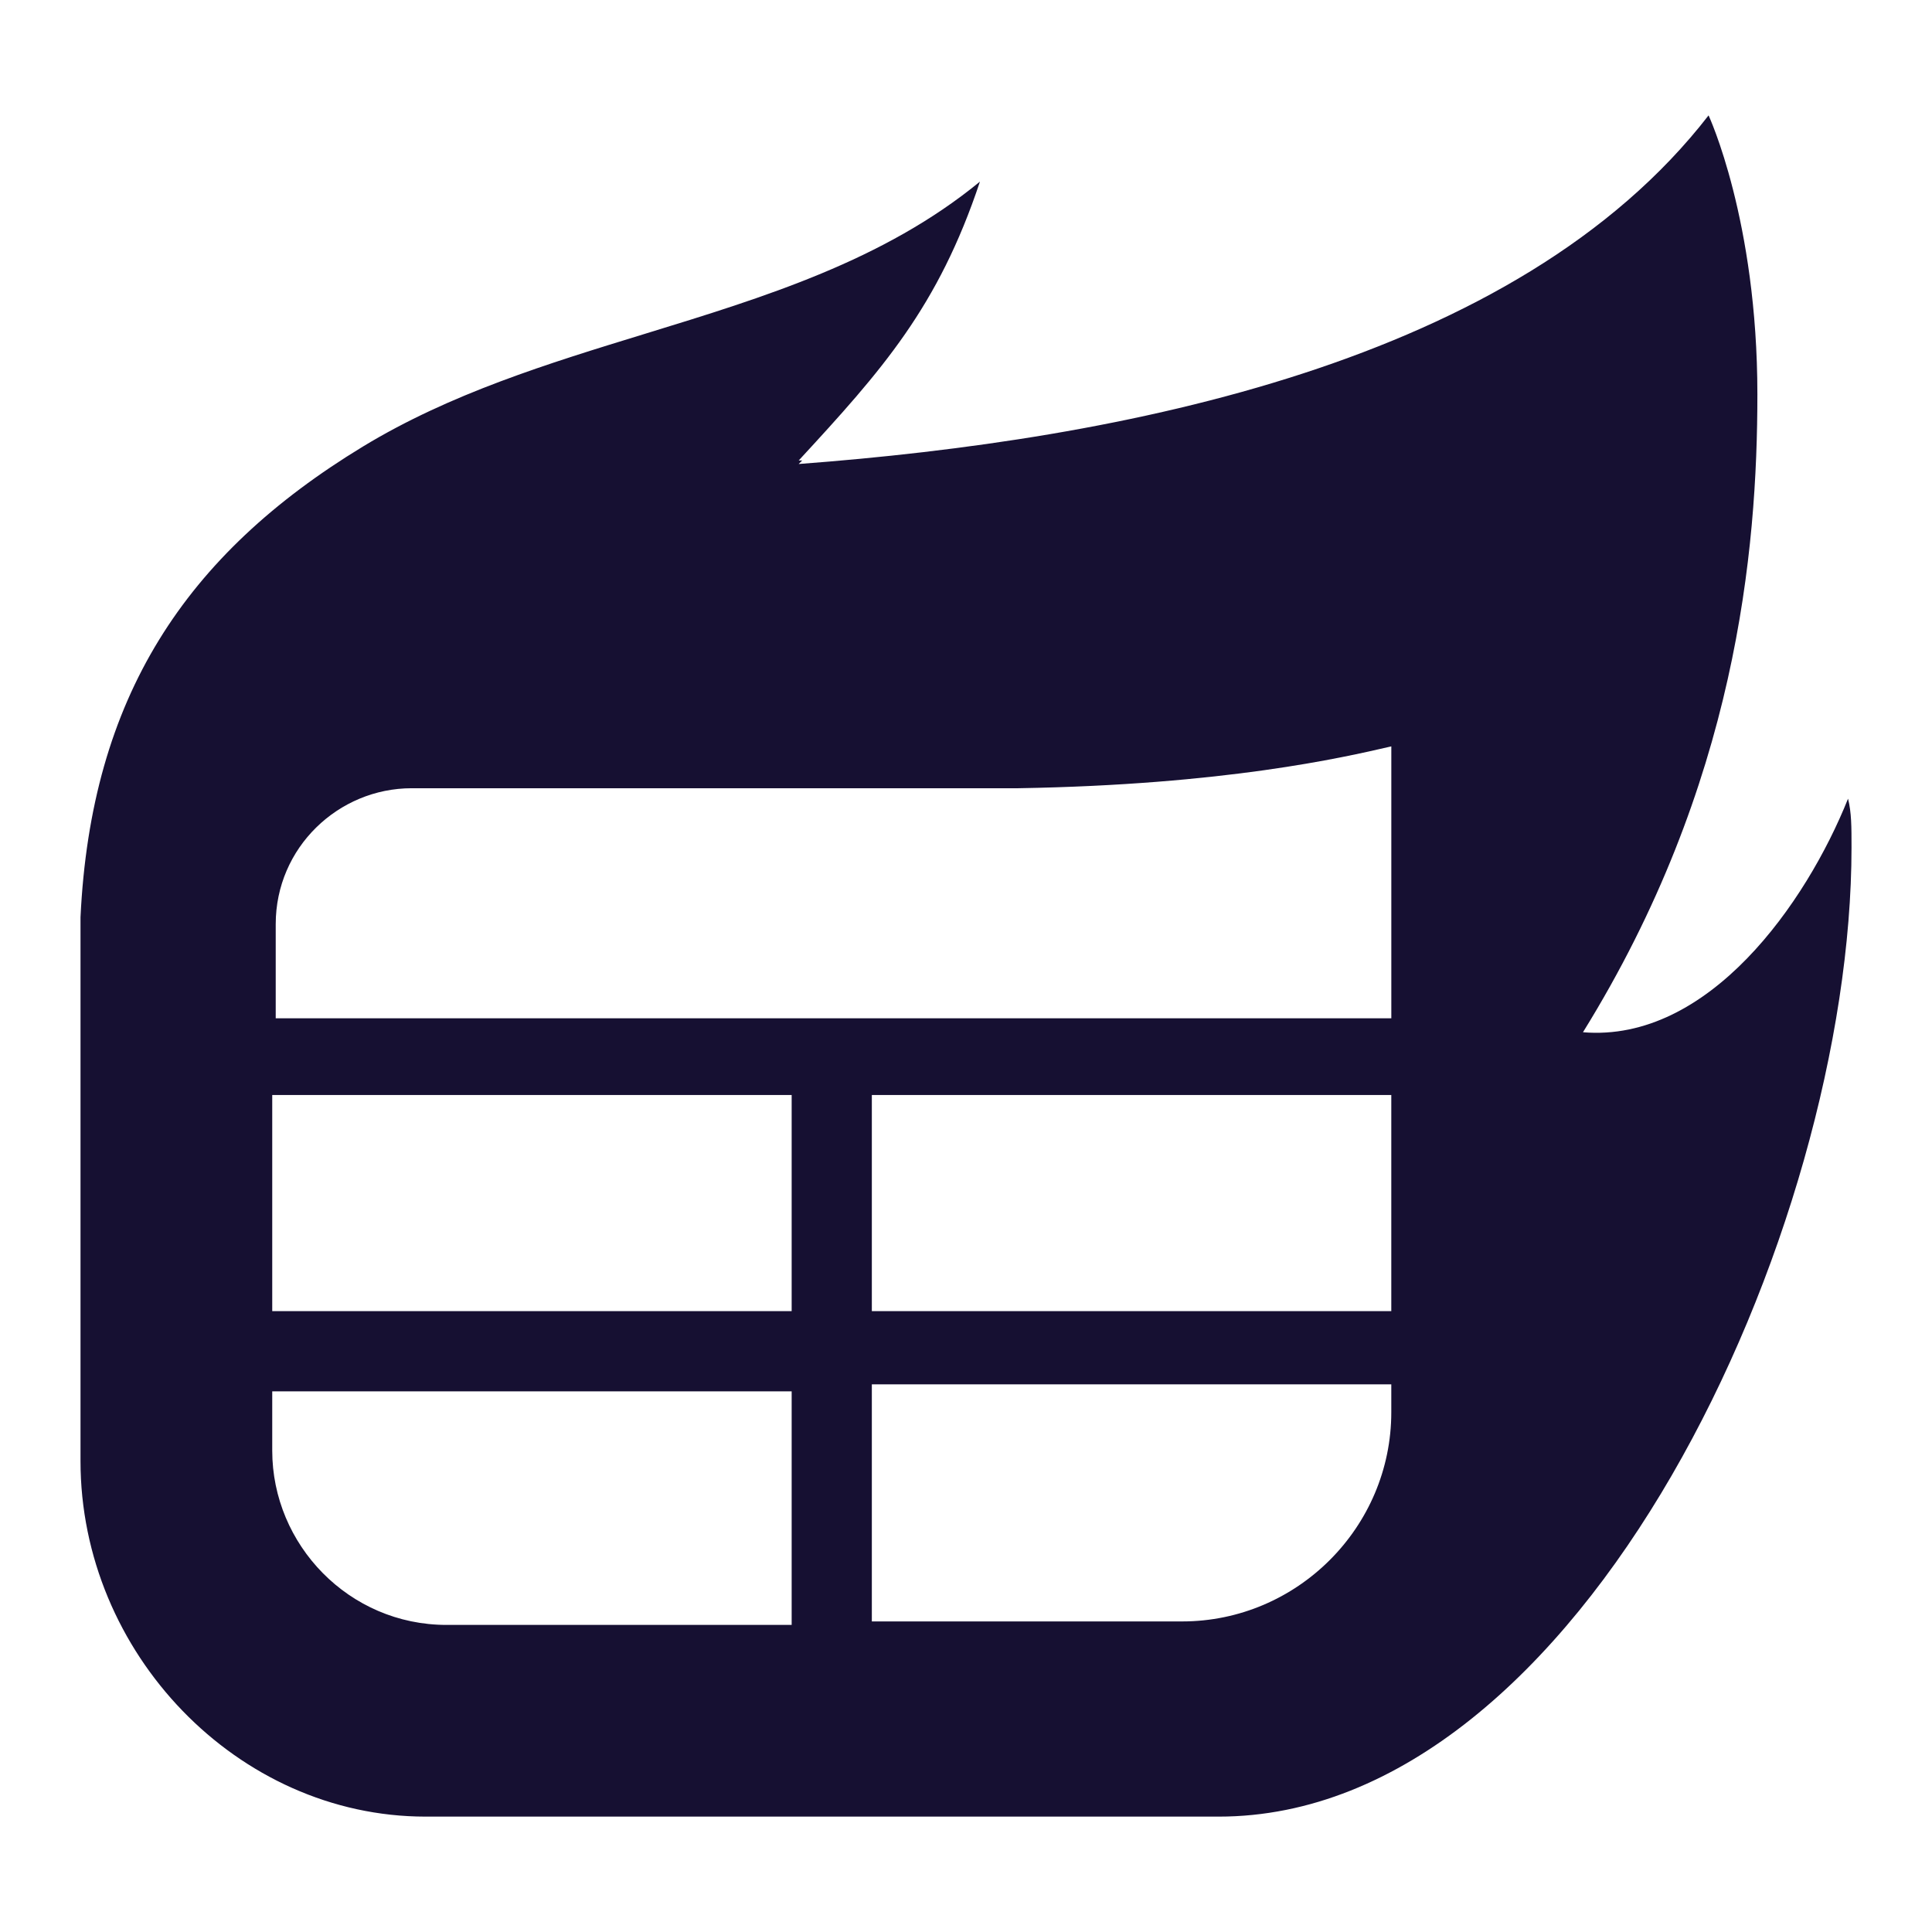 <svg width="76" height="76" viewBox="0 0 76 76" fill="none" xmlns="http://www.w3.org/2000/svg">
<path fill-rule="evenodd" clip-rule="evenodd" d="M72.697 31.418C72.834 31.966 72.834 32.515 72.834 33.338C72.834 48.38 62.27 71.461 47.939 71.461H16.744C9.338 71.461 3.167 65.017 3.167 57.474V36.629V36.081C3.578 27.441 7.281 21.818 14.275 17.567C17.711 15.481 21.559 14.3 25.376 13.13C30.091 11.683 34.76 10.251 38.549 7.144C36.903 12.081 34.709 14.55 31.418 18.115H31.555L31.418 18.253C44.172 17.293 59.668 14.275 67.211 4.539C67.211 4.539 69.131 8.653 69.131 15.51C69.131 21.681 68.304 30.869 62.27 40.606C67.207 41.018 71.051 35.532 72.697 31.418ZM16.195 31.007H40.057C48.191 30.871 52.84 29.797 54.668 29.375L54.731 29.361V40.058H10.846V36.355C10.846 33.338 13.315 31.007 16.195 31.007ZM10.709 43.075H31.142V51.577H10.709V43.075ZM46.502 63.783H34.296V54.457H54.73V55.554C54.73 60.08 51.027 63.783 46.502 63.783ZM54.73 43.075H34.296V51.577H54.73V43.075ZM10.709 57.063C10.709 60.766 13.726 63.92 17.566 63.92H31.142V54.732H10.709V57.063Z" fill="#161032"/>
</svg>
